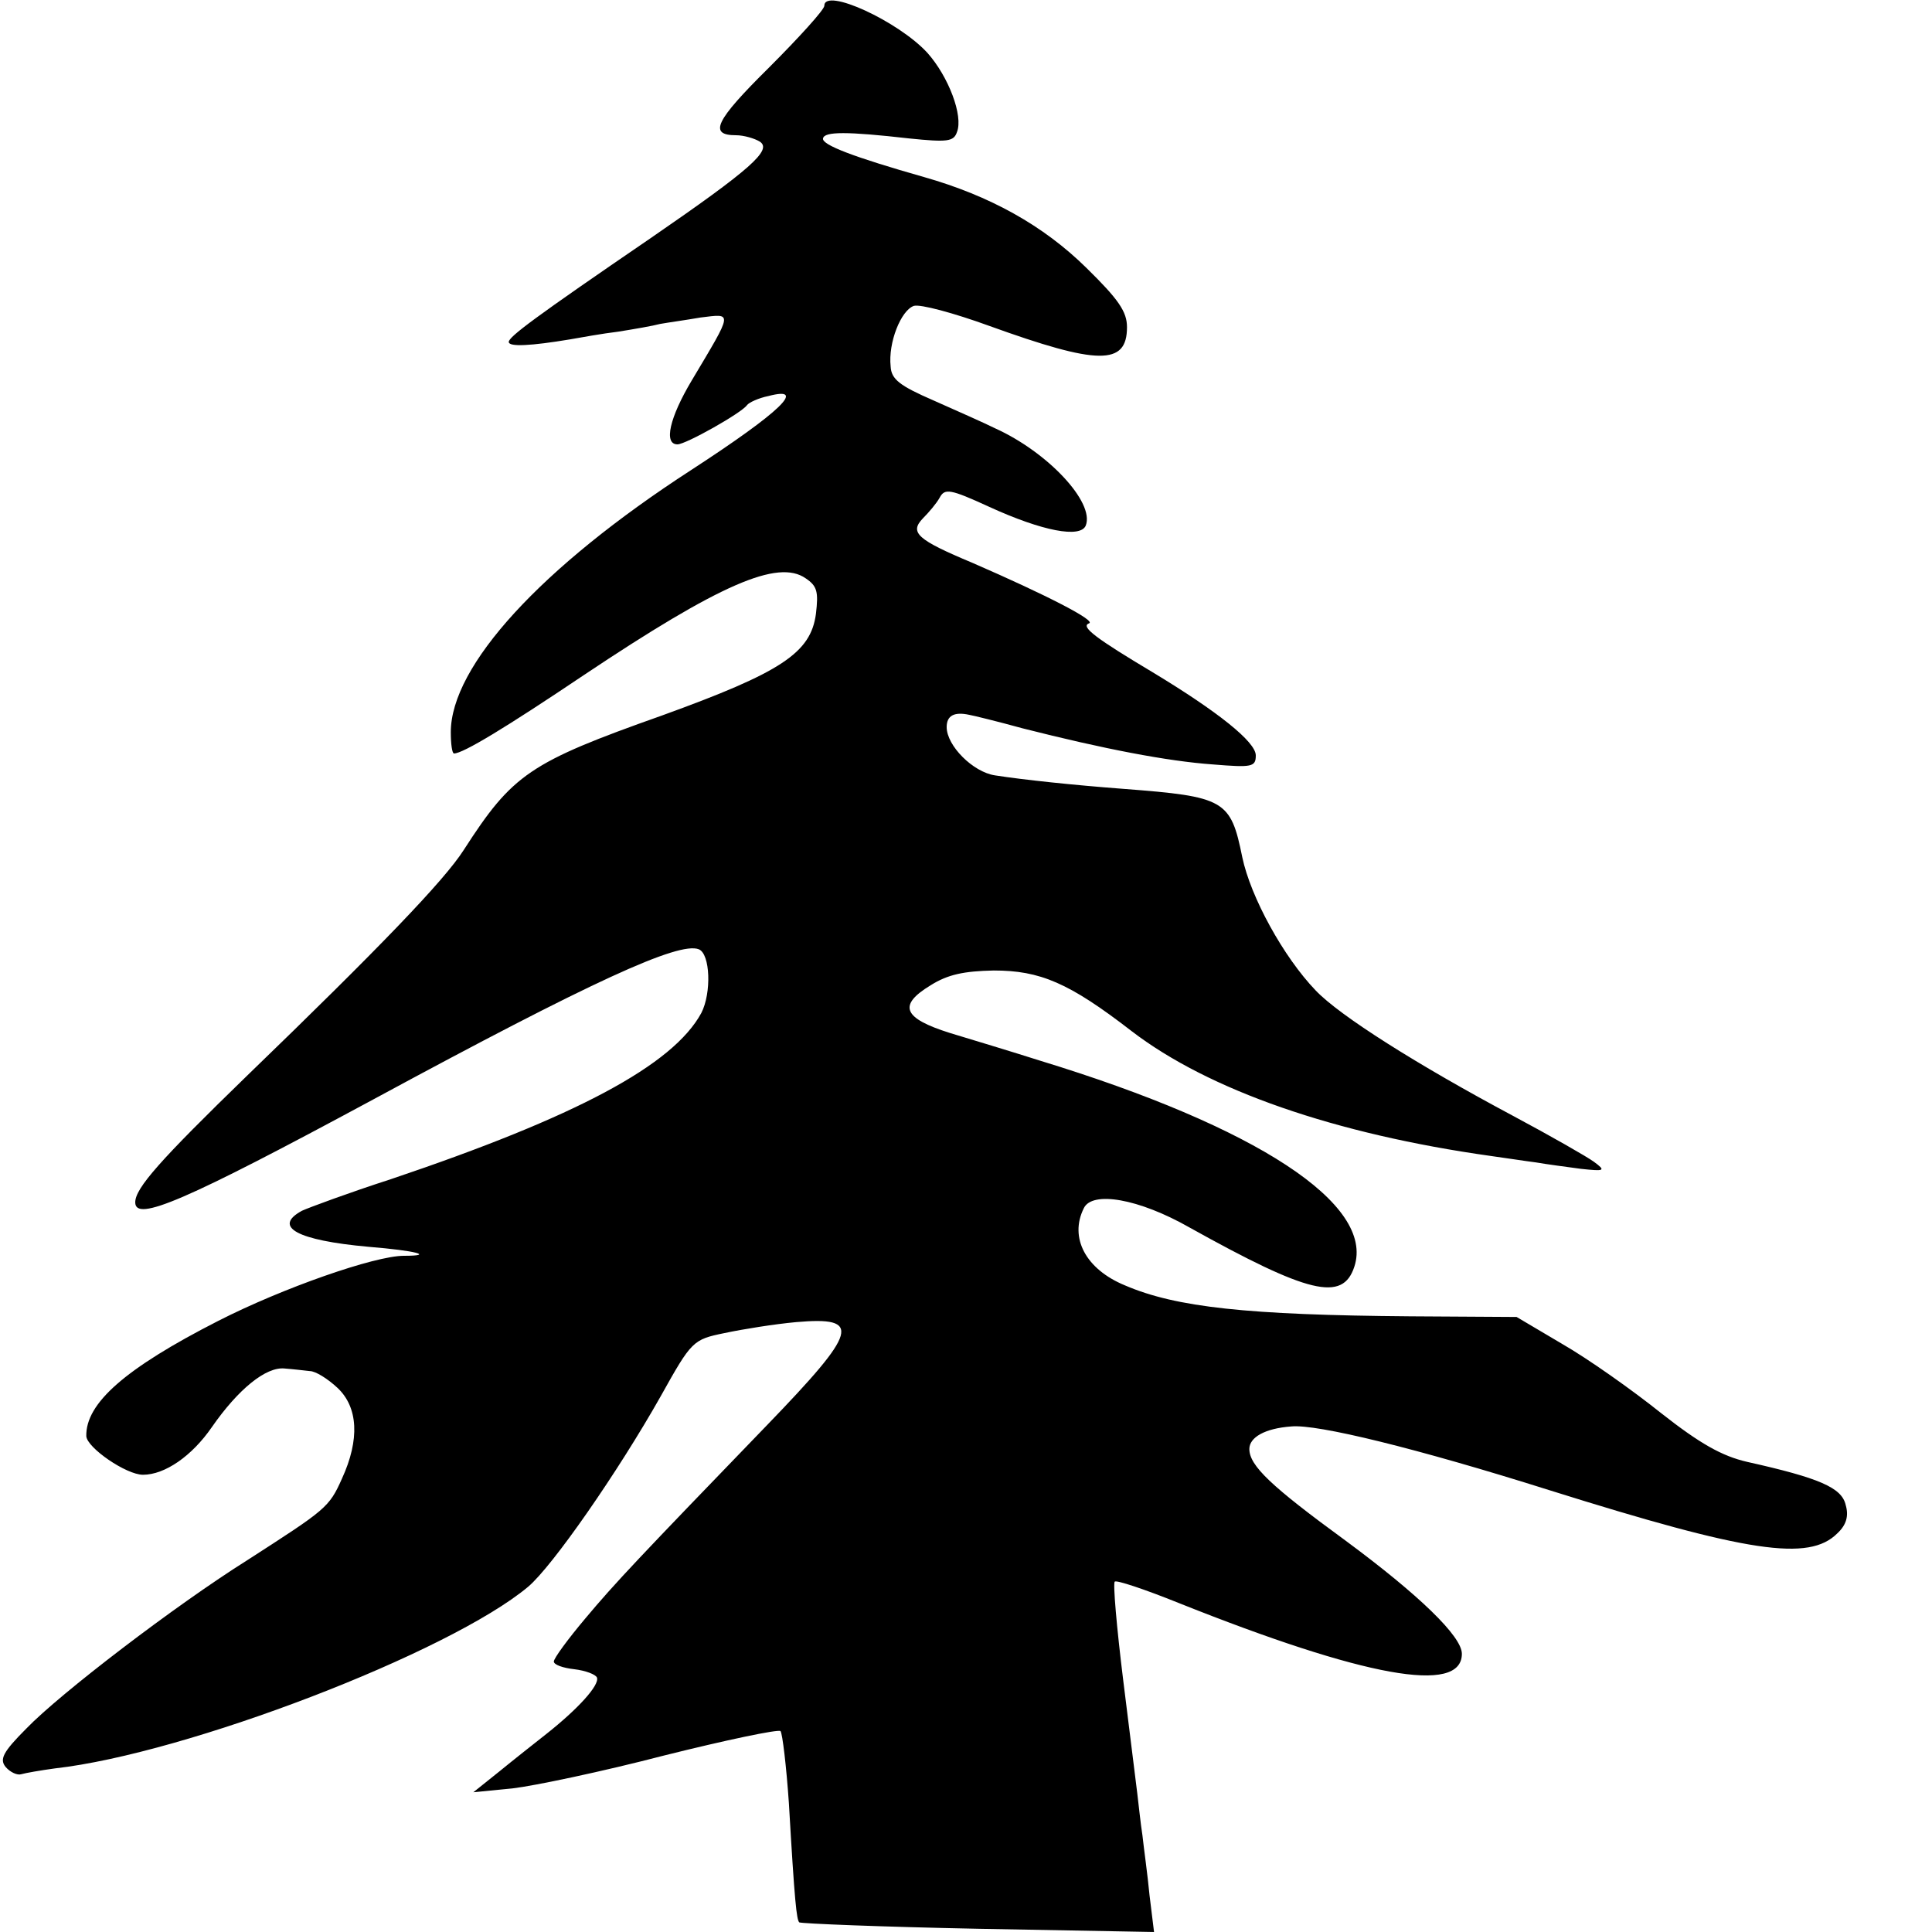 <svg version="1" xmlns="http://www.w3.org/2000/svg" width="400" height="400" viewBox="0 0 300 300"><path d="M128 .9c0 .6-3.9 4.9-8.6 9.6C111 18.8 110 21 114.3 21c1.2 0 2.9.5 3.7 1 1.9 1.3-1.3 4.2-17 15-18 12.3-22 15.3-22 16.1 0 .8 3.5.6 9.5-.4 1.7-.3 5-.9 7.5-1.2 2.5-.4 5.4-.9 6.5-1.2 1.1-.2 4-.6 6.3-1 5-.6 5.1-1.1-1.4 9.8-3.4 5.7-4.4 9.9-2.2 9.9 1.3 0 10-4.9 10.8-6.1.3-.4 1.8-1.1 3.3-1.4 6.1-1.6 2 2.4-12 11.5C84 88.1 70 103.4 70 113.7c0 1.8.2 3.3.5 3.3 1.4 0 8-4 20.2-12.2 21.1-14.1 30.1-18 34.4-15 1.8 1.2 2 2.1 1.6 5.5-.8 6.1-5.4 9.1-23.9 15.8-20.6 7.3-23.2 9.1-30.8 20.9-3 4.7-13.1 15.2-33.6 35C24.8 180.2 21 184.5 21 186.7c0 3.1 7.7-.2 37-16 34-18.4 47.4-24.5 50.5-23.3 1.8.7 2 6.8.4 9.9-4.4 8.1-19.4 16.1-48.2 25.8-6.5 2.1-12.7 4.4-13.8 4.9-4.6 2.5-.8 4.6 10.3 5.6 7.4.6 10.4 1.4 5.5 1.4-4.5 0-18.8 5-28.8 10.1-14.5 7.4-20.6 12.8-20.5 17.9.1 1.8 6.2 6 8.8 6 3.4 0 7.6-2.9 10.7-7.4 4.1-5.9 8.4-9.4 11.3-9.1 1.3.1 3 .3 3.9.4.9 0 2.8 1.2 4.3 2.6 3.2 3 3.5 8 .7 14.1-2 4.5-2.5 4.8-14.6 12.6-11.3 7.1-29.2 20.8-34.4 26.2-3.7 3.7-4.2 4.8-3.2 6 .7.8 1.8 1.3 2.4 1.1.7-.2 3-.6 5.2-.9 20.5-2.3 61.3-18 73.5-28.2 3.8-3.2 14-17.9 20.6-29.6 4.8-8.6 5-8.8 9.9-9.8 2.8-.6 7.8-1.4 11.1-1.7 10.3-.9 9.7 1.3-4.5 16-19.8 20.5-23.6 24.5-28.2 30-2.7 3.2-4.9 6.2-4.9 6.7s1.4 1 3.2 1.2c1.7.2 3.3.8 3.5 1.3.4 1.2-3 4.9-7.8 8.7-1.9 1.5-5.2 4.1-7.4 5.9l-4 3.2 6.1-.6c3.4-.4 13.9-2.6 23.5-5.1 9.6-2.4 17.7-4.1 18.1-3.8.3.4.9 5.4 1.3 11.2.9 15.6 1.2 18 1.6 18.5.3.2 12.8.7 27.8 1l27.3.5-.7-5.7c-.3-3.2-.9-7.4-1.1-9.3-.3-1.9-.6-4.9-.8-6.5-.2-1.7-1.2-9.6-2.2-17.7-1-8.1-1.6-15-1.3-15.2.2-.3 4.7 1.2 9.9 3.3 28.8 11.5 44 14.3 44 7.9 0-2.7-6.6-9.1-18.1-17.6-11.5-8.4-14.9-11.6-14.9-14.2 0-1.8 2.4-3.2 6.5-3.5 4-.4 19.5 3.4 40.1 9.9 30.9 9.7 40.3 11.1 44.7 6.7 1.4-1.3 1.8-2.7 1.3-4.4-.6-2.7-4.1-4.2-15.3-6.7-3.9-.9-7.3-2.8-13.4-7.6-4.5-3.6-11.3-8.4-15.3-10.7l-7.1-4.2-16.5-.1c-25.3-.2-36.4-1.4-44.3-4.8-6.1-2.5-8.7-7.4-6.4-12 1.3-2.7 8.5-1.5 16.4 3 18.5 10.3 23.8 11.6 25.6 6.1 3.2-9.7-15.1-21.7-48.8-32-4.4-1.4-10.7-3.3-14-4.3-7.3-2.3-8.1-4.3-3-7.4 2.7-1.7 5.2-2.2 9.8-2.3 7.2 0 11.7 1.9 21.4 9.4 12 9.2 31.6 16 55.8 19.4 2.2.3 5.4.8 7 1 1.7.3 4.8.7 7 1 3.7.4 3.9.3 2-1.1-1.1-.8-6.7-4-12.5-7.1-15-8-27-15.6-30.7-19.5-5-5.2-10.1-14.5-11.4-20.7-1.8-8.9-2.7-9.4-18.4-10.6-7.9-.6-15.5-1.4-20-2.1-3.4-.5-7.5-4.6-7.5-7.5 0-1.8 1.2-2.4 3.5-1.9.6.1 4.3 1 8.3 2.1 12.6 3.2 22.5 5.1 29.5 5.6 6.1.5 6.7.4 6.7-1.4 0-2.1-5.9-6.8-16-12.9-8.7-5.2-11.3-7.1-9.9-7.6 1.2-.4-6.6-4.4-18.1-9.4-8.6-3.6-9.8-4.7-7.7-6.9.9-.9 2.1-2.3 2.6-3.2.8-1.5 1.6-1.4 7.7 1.4 8.3 3.8 14.2 4.9 15 2.9 1.4-3.6-5.9-11.4-14.1-15.1-1.6-.8-5.9-2.7-9.5-4.3-5.3-2.3-6.6-3.3-6.7-5.3-.4-3.7 1.6-8.7 3.6-9.4 1-.3 6.2 1.1 11.7 3.1 16.9 6.1 21.4 6.2 21.4.2 0-2.4-1.3-4.3-6.3-9.2-6.7-6.6-15-11.2-25.2-14.1-10.9-3.1-15.9-5-15.7-6 .2-1.1 3.7-1.1 13.4 0 5.9.6 6.9.5 7.4-1 1-2.5-1.3-8.6-4.6-12.3-4.5-4.9-16-10.2-16-7.3z"/></svg>